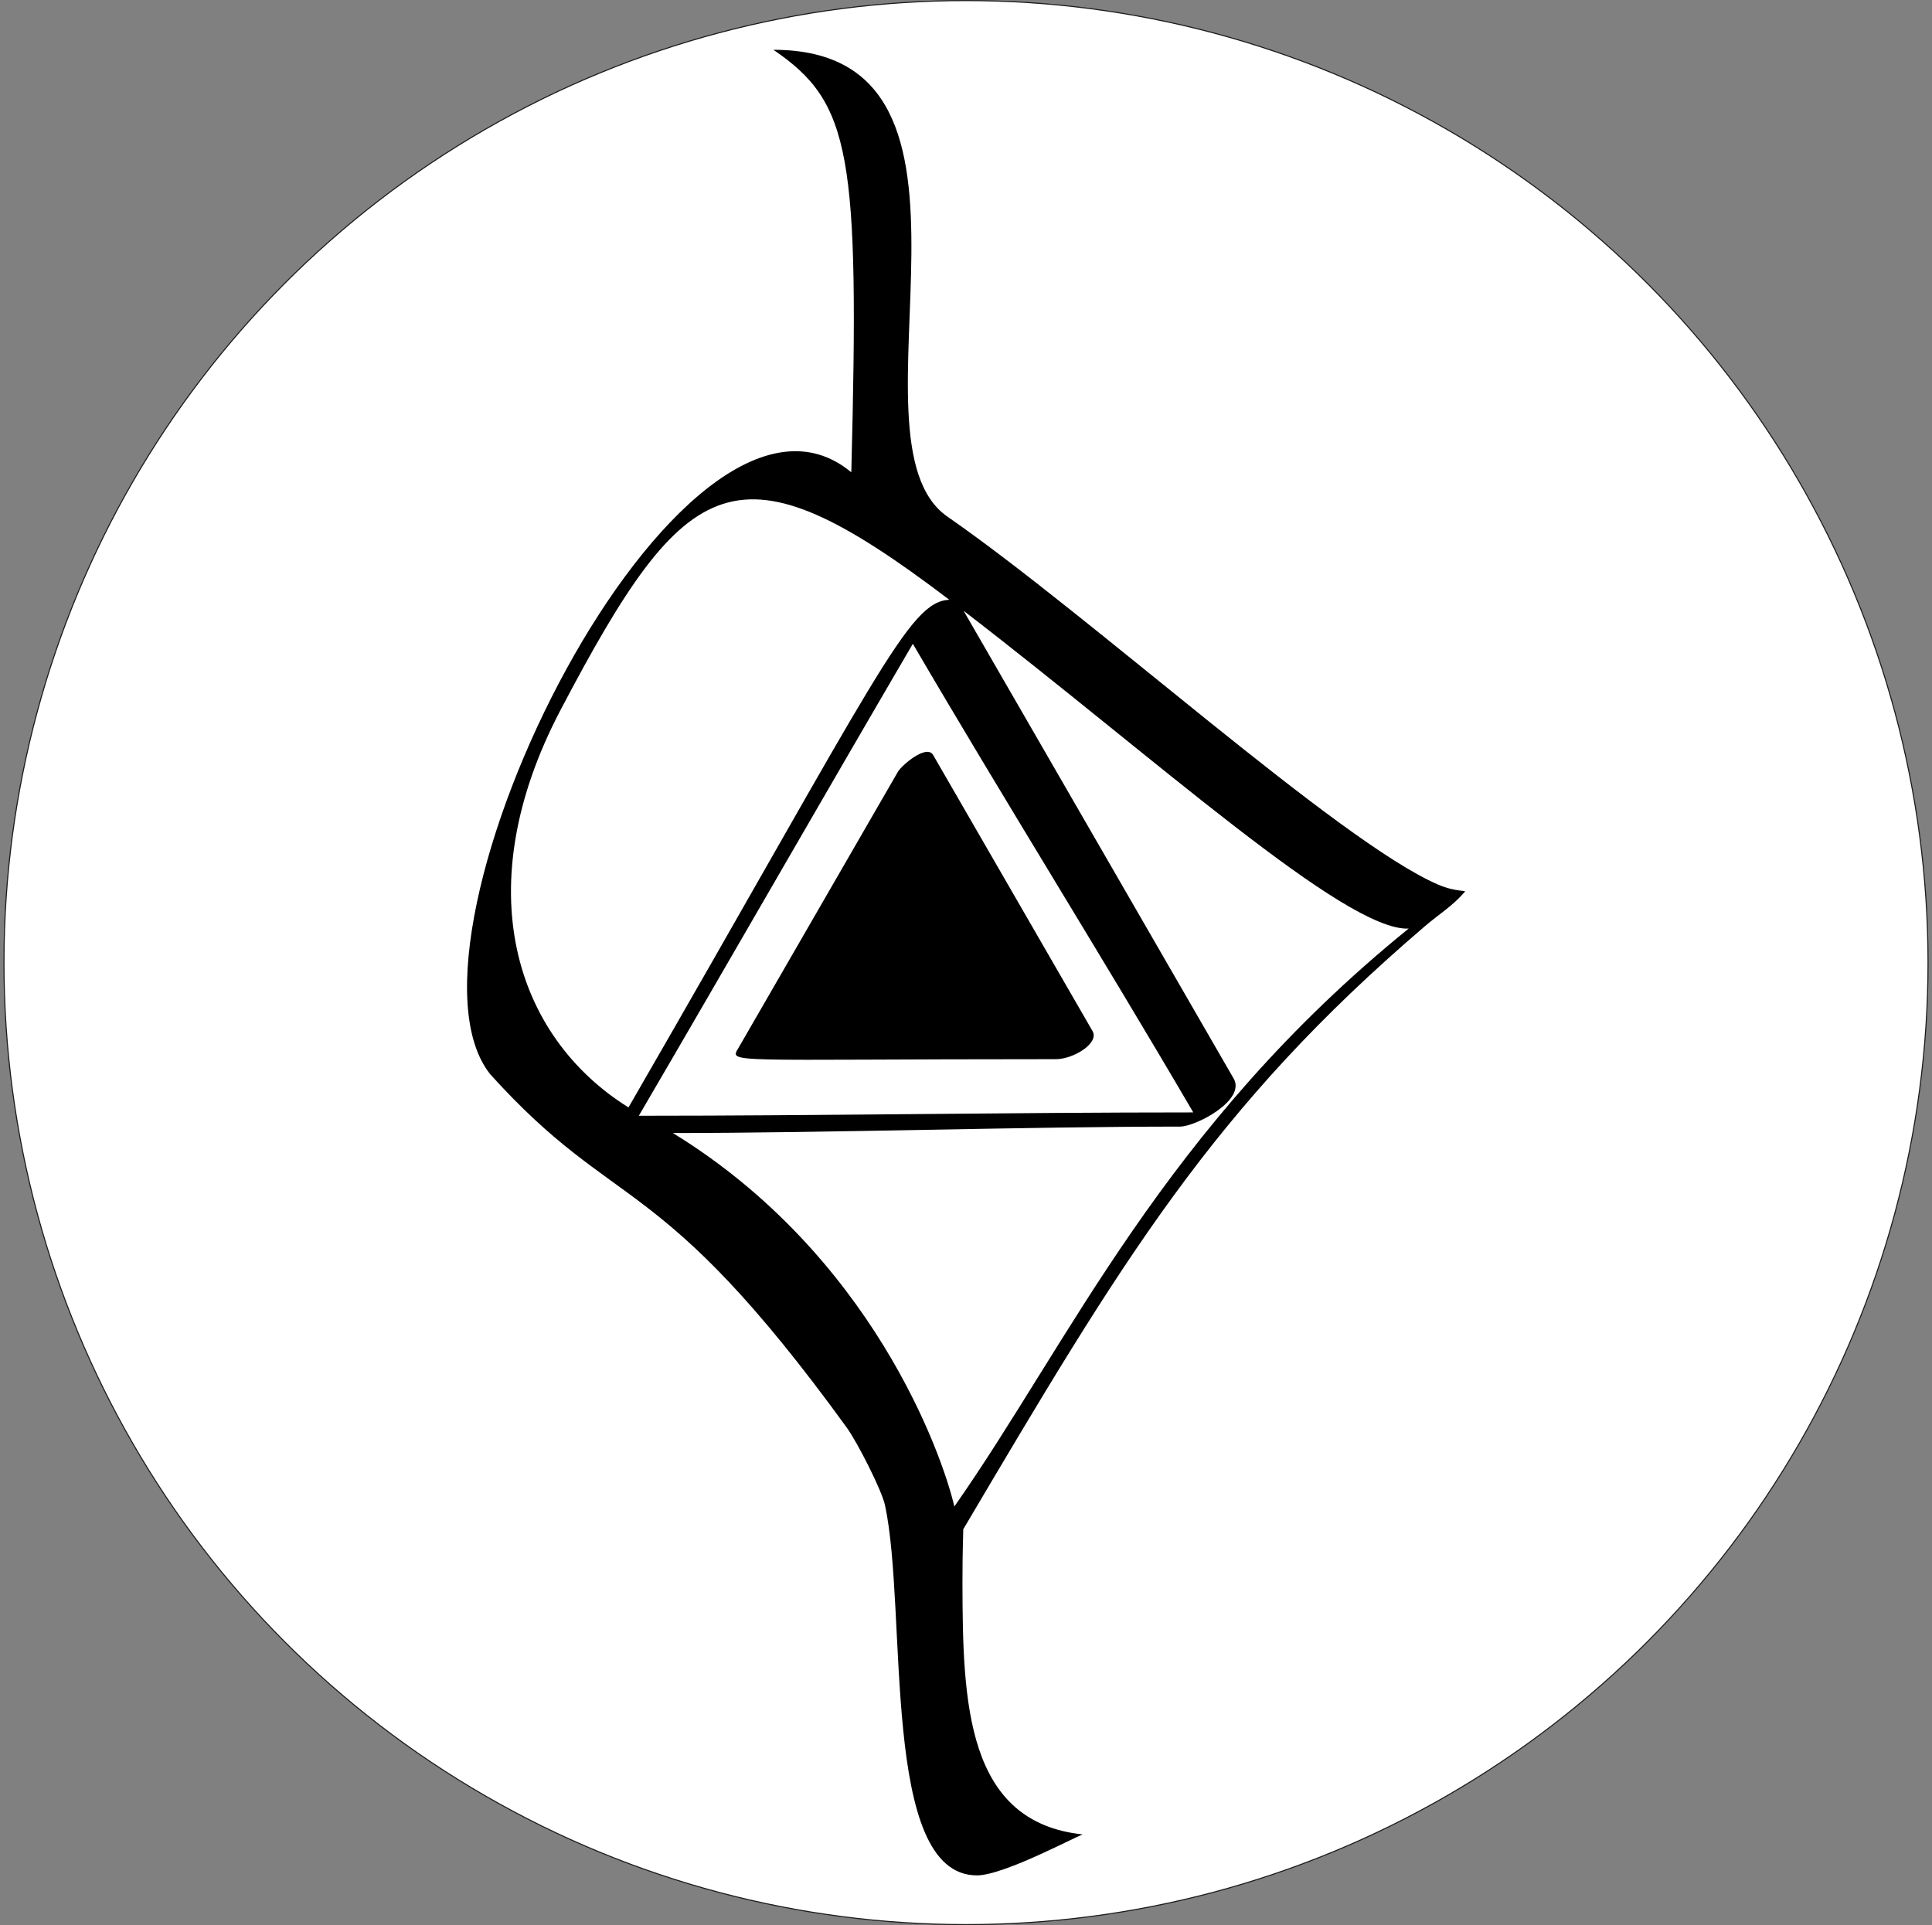 <svg xmlns="http://www.w3.org/2000/svg" id="Ebene_2" data-name="Ebene 2" viewBox="0 0 1797.41 1791.1"><rect x="0" y="0" width="1797.41" height="1791.1" fill="#808080" stroke="none"/><defs><style>      .cls-1 {        fill: #fff;        stroke: #1d1d1b;        stroke-miterlimit: 10;      }    </style></defs><circle class="cls-1" cx="898.71" cy="895.55" r="895.02"></circle><g id="Glyphe_schwarz"><path d="m1016.43,959.28c-49.4-85.58-98.88-171.15-148.27-256.81-6.17-10.61-29.61,9.97-32.69,15.36l-148.27,256.81c-8.82,15.08-14.15,10.77,295.2,10.77,16.07,0,40.56-14.83,34.04-26.12Z"></path><path d="m787.84,1328.3c9.47,13.05,32.42,57.79,35.52,72.17,21.33,99.01-4.66,344.31,85.54,344.31,25.51,0,95.97-38.35,98.62-38.07-108.69-11.39-111.93-122.5-112.11-234.23,0-32.31.73-42.8.73-49.68,147.51-249.6,232.29-392.5,429.48-561.07,13.66-11.67,25.84-18.92,36.6-31.43,3.69-2.6-6.95.25-24.55-7.41-92.84-40.37-321.08-248.45-456.24-342.25-102.17-70.85,66.68-434.31-161.92-434.31,72.53,49.25,80.11,97.64,72.49,393.09-157.63-131.09-437.16,432.55-335.95,559.98,119.11,131.98,155.4,85.72,331.81,328.9Zm522.66-464.38c-228.41,185.21-315.31,384.69-422.63,537.66-11.46-49.27-76.97-234.02-261.88-347.46,143.08,0,328.69-5.98,471.77-5.98,14.76,0,61.59-24.58,49.95-44.73-83.74-145.05-167.49-290.1-251.23-435.15,177.39,136.37,354.96,298.22,414.02,295.66Zm-716.17,174.13c84.97-145.34,169.95-293.76,254.92-439.1,84.97,145.34,175.92,290.65,260.89,435.99-169.94,0-345.87,3.11-515.81,3.11Zm-72.85-377.46c117.93-224.39,164.29-252.67,361.67-102.61-38.11,2-65.03,68.03-298.45,472.32-105.62-65.91-150.22-204.17-63.22-369.7Z"></path></g></svg>